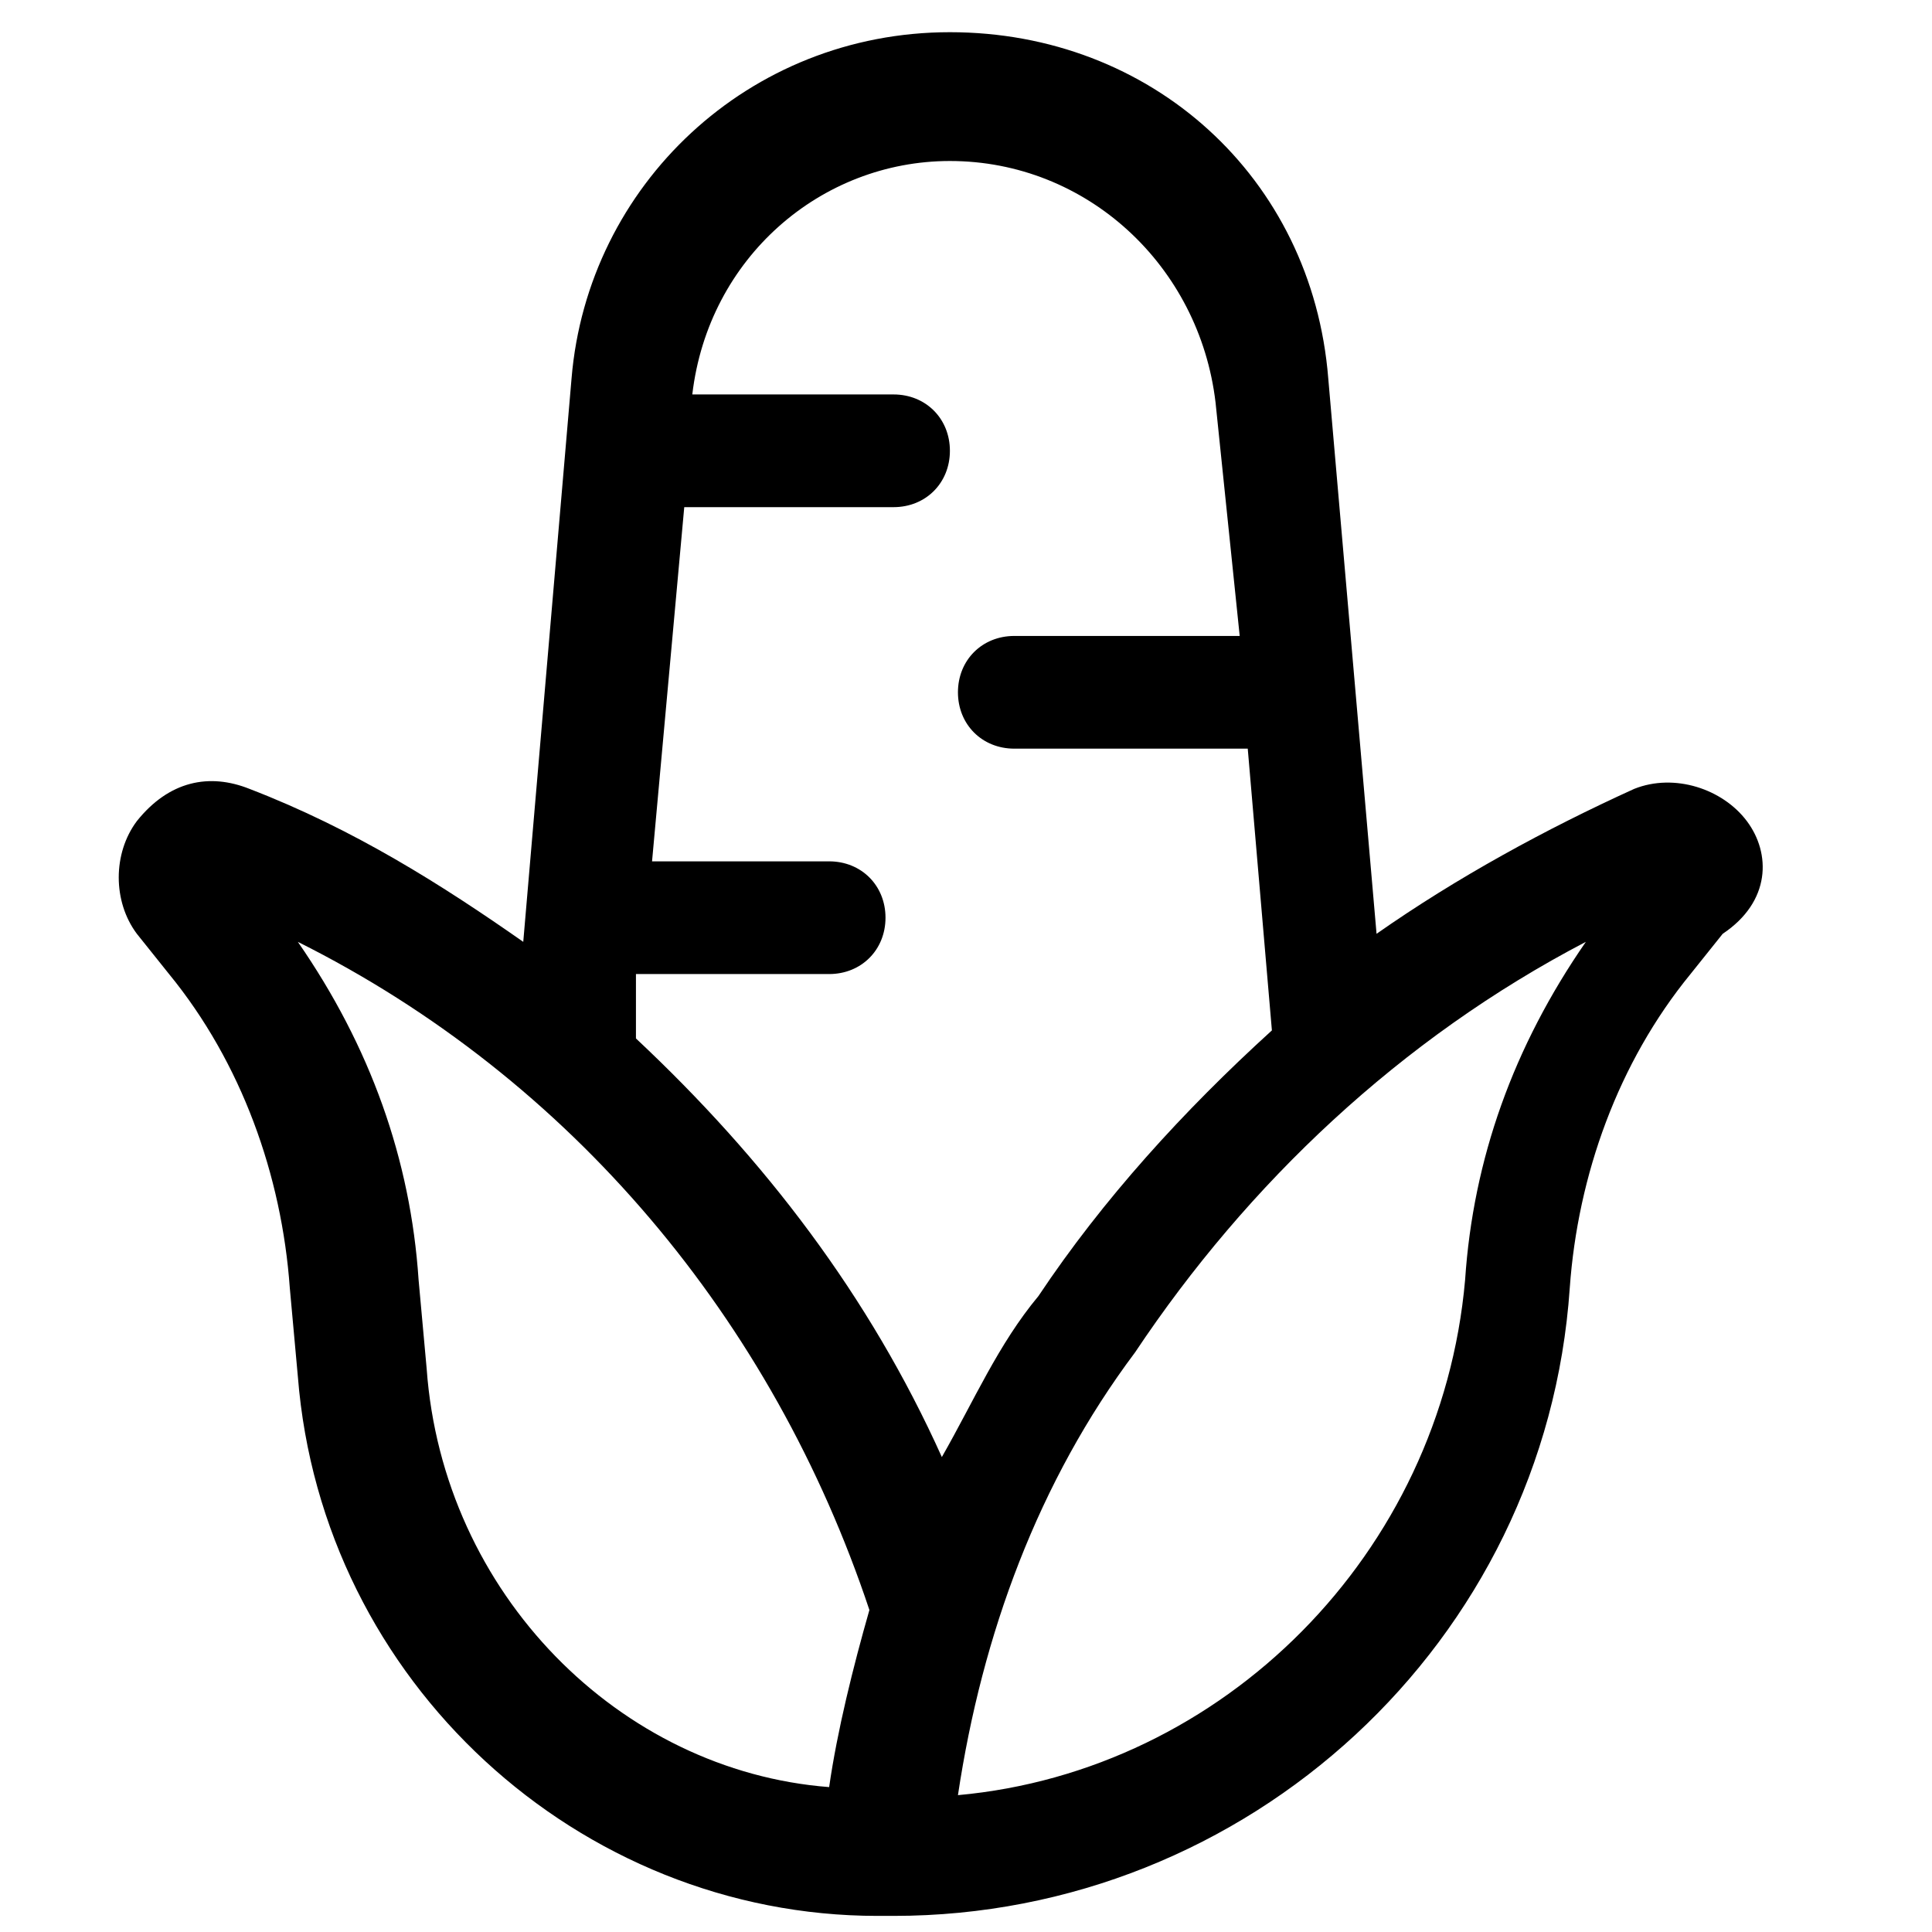 <?xml version="1.0" encoding="utf-8"?>
<!-- Generator: Adobe Illustrator 27.1.1, SVG Export Plug-In . SVG Version: 6.00 Build 0)  -->
<svg version="1.1" id="Layer_1" xmlns="http://www.w3.org/2000/svg" xmlns:xlink="http://www.w3.org/1999/xlink" x="0px" y="0px"
	 viewBox="0 0 24 24" style="enable-background:new 0 0 24 24;" xml:space="preserve">
<path d="M21.7,10.2c-0.3-0.4-0.9-0.6-1.4-0.4c-1.1,0.5-2.2,1.1-3.2,1.8l-0.6-6.9c-0.2-2.5-2.2-4.3-4.7-4.3c0,0,0,0,0,0
	c-2.5,0-4.5,1.9-4.7,4.3l-0.6,7c-1-0.7-2.1-1.4-3.4-1.9c-0.5-0.2-1-0.1-1.4,0.4c-0.3,0.4-0.3,1,0,1.4l0.4,0.5
	c0.9,1.1,1.4,2.5,1.5,3.9l0.1,1.1c0.3,3.8,3.5,6.7,7.2,6.7c0,0,0,0,0,0h0.2c4.4,0,8.1-3.4,8.4-7.8c0.1-1.4,0.6-2.8,1.5-3.9l0.4-0.5
	C22,11.2,22,10.6,21.7,10.2z M7.9,12.1h2.4c0.4,0,0.7-0.3,0.7-0.7c0-0.4-0.3-0.7-0.7-0.7H8.1l0.4-4.4h2.6c0.4,0,0.7-0.3,0.7-0.7
	s-0.3-0.7-0.7-0.7H8.6c0.2-1.7,1.6-2.9,3.2-2.9c0,0,0,0,0,0c1.7,0,3.1,1.3,3.3,3l0.3,2.9h-2.8c-0.4,0-0.7,0.3-0.7,0.7
	c0,0.4,0.3,0.7,0.7,0.7h2.9l0.3,3.5c-1.1,1-2.1,2.1-2.9,3.3c-0.5,0.6-0.8,1.3-1.2,2c-0.9-2-2.2-3.7-3.8-5.2L7.9,12.1z M5.3,17
	l-0.1-1.1c-0.1-1.5-0.6-2.9-1.5-4.2c3.4,1.7,5.9,4.7,7.1,8.3c-0.2,0.7-0.4,1.5-0.5,2.2C7.7,22,5.5,19.8,5.3,17z M18.2,15.9
	c-0.3,3.4-3,6.1-6.3,6.4c0.3-2,1-3.9,2.2-5.5c0,0,0,0,0,0c1.4-2.1,3.3-3.9,5.6-5.1C18.8,13,18.3,14.4,18.2,15.9z"/>
</svg>
